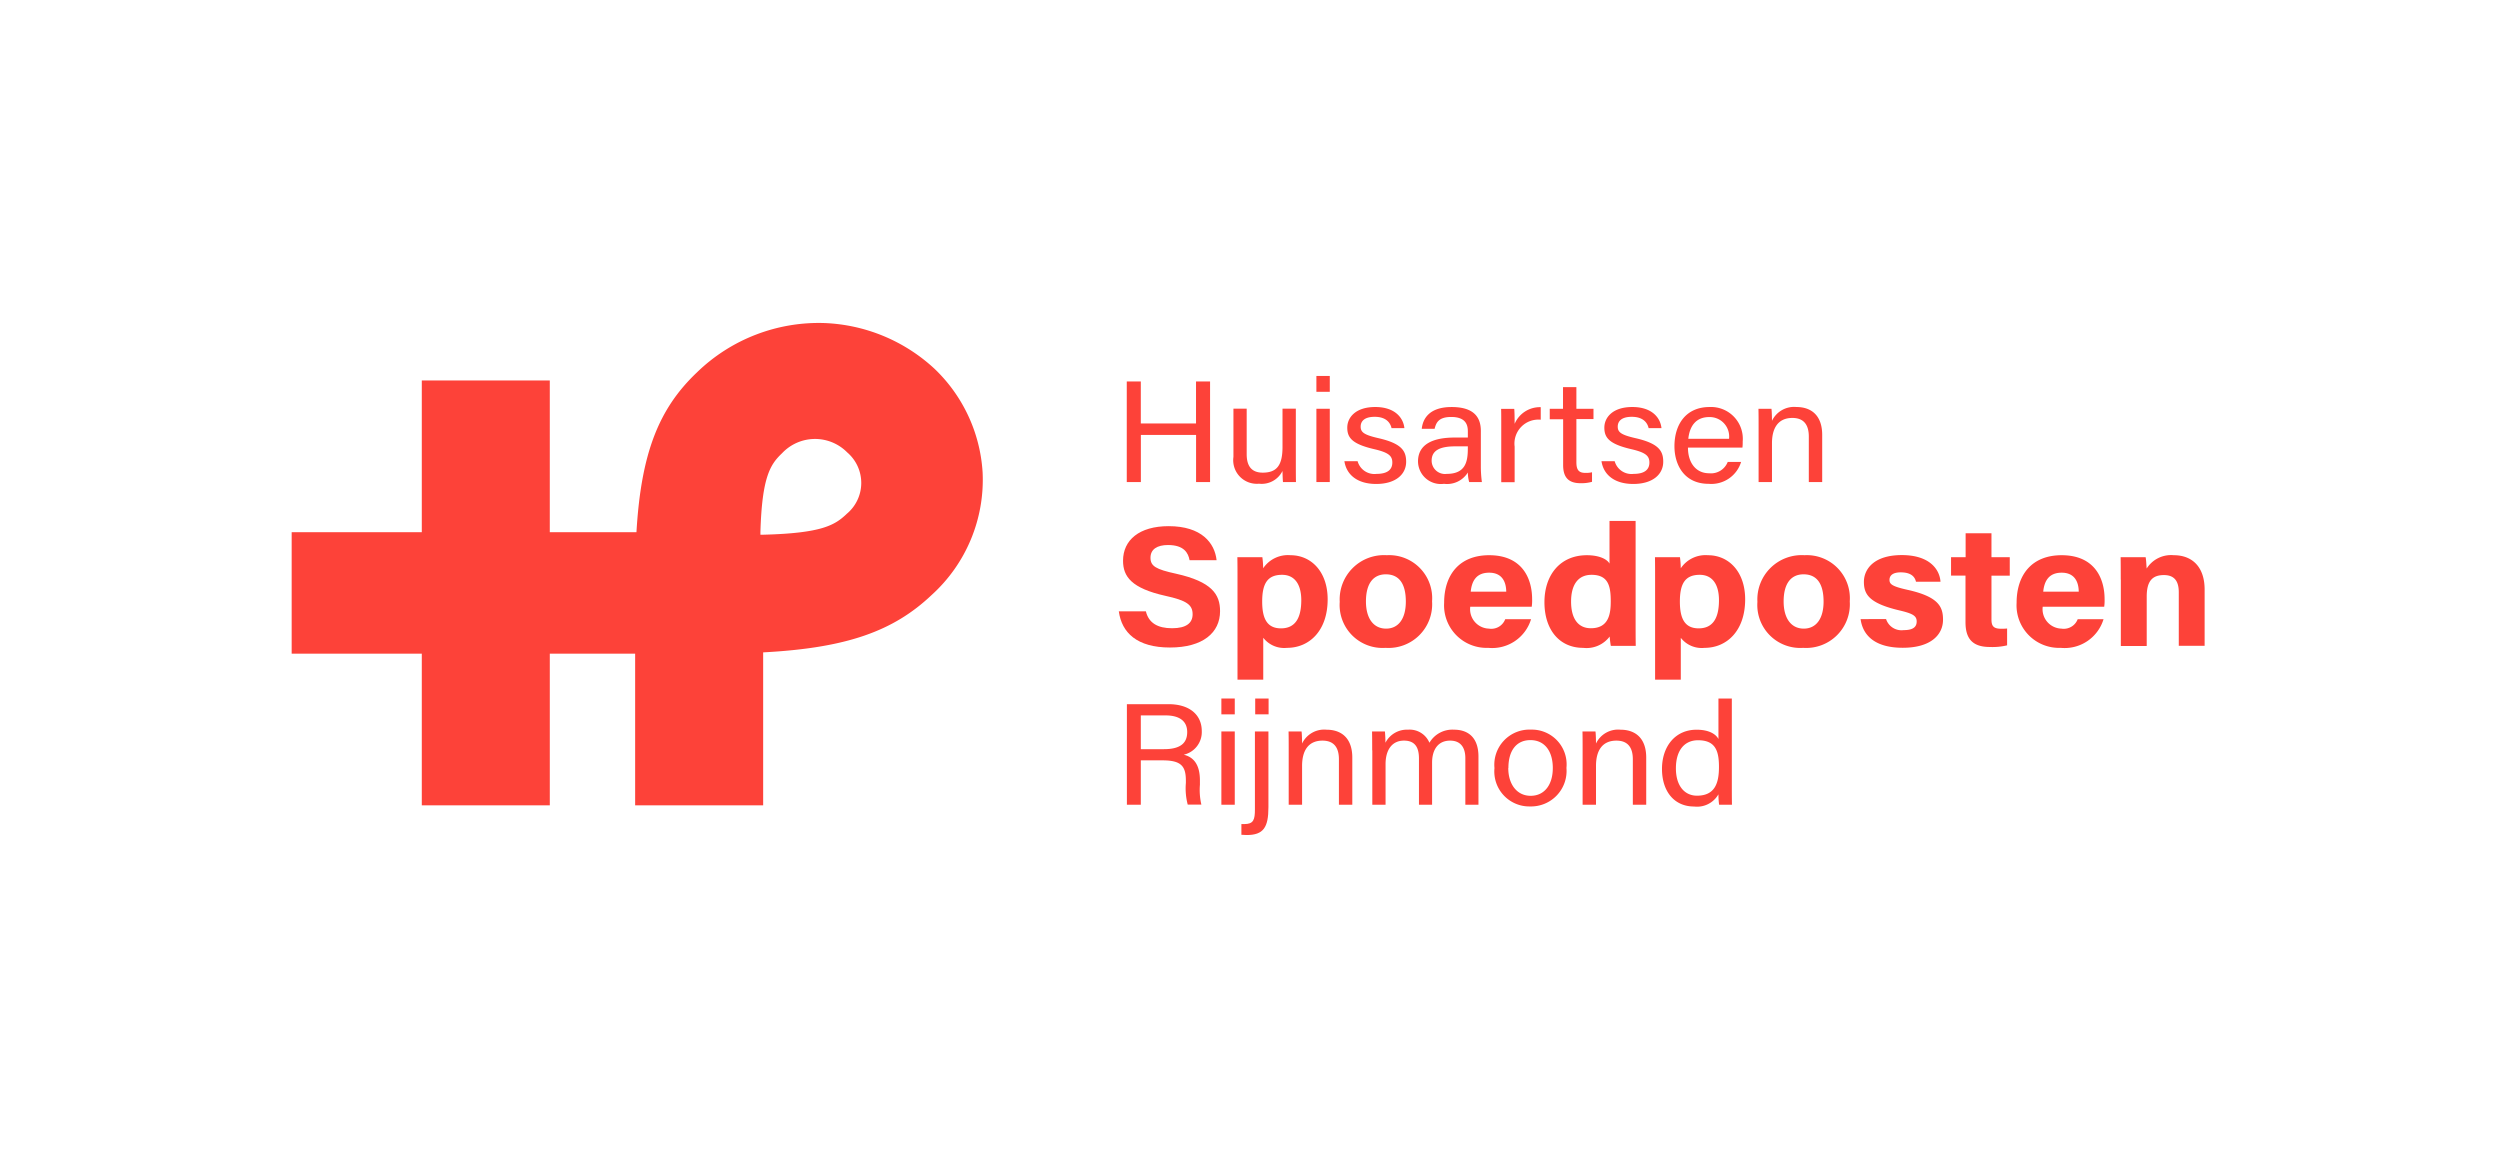 <svg xmlns="http://www.w3.org/2000/svg" width="240" height="112" viewBox="0 0 240 112"><g id="Group_1652" data-name="Group 1652" transform="translate(3593 11642)"><rect id="Rectangle_1153" data-name="Rectangle 1153" width="240" height="112" transform="translate(-3593 -11642)" fill="none"></rect><g id="Huisartsen_logo" data-name="Huisartsen logo" transform="translate(-3565 -11611)"><path id="Path_167" data-name="Path 167" d="M66.329,14.324A15,15,0,0,0,61.711,4.4,16.484,16.484,0,0,0,51.14.012a16.786,16.786,0,0,0-12.225,4.73C35.238,8.23,33.546,12.5,33.1,20.092h-8.32V5.526H12.492V20.092H0V31.749H12.492V46.314H24.781V31.749h8.193V46.314H45.263V31.628c8-.422,12.505-2.027,16.182-5.515a14.918,14.918,0,0,0,4.885-11.778Zm-13.065,4.03c-1.132,1.062-2.354,1.834-8,1.979H45V20.08c.153-5.346.967-6.516,2.086-7.578a4.341,4.341,0,0,1,6.246-.072,3.859,3.859,0,0,1-.076,5.925Z" fill="#fd4239"></path><path id="Path_168" data-name="Path 168" d="M80.17,5.623h1.348V9.653h5.3V5.623h1.349v9.654H86.823V10.752h-5.3v4.525H80.17Z" fill="#fd4239"></path><path id="Path_169" data-name="Path 169" d="M96.4,13.226c0,.688,0,1.641.013,2.052H95.168c-.025-.181-.038-.616-.051-1.062a2.225,2.225,0,0,1-2.252,1.219,2.265,2.265,0,0,1-2.455-2.57V8.23h1.272V12.6c0,.929.305,1.774,1.539,1.774,1.361,0,1.9-.712,1.9-2.474V8.23H96.4v5Z" fill="#fd4239"></path><path id="Path_170" data-name="Path 170" d="M98.374,5.092h1.285V6.613H98.374Zm0,3.15h1.285v7.035H98.374Z" fill="#fd4239"></path><path id="Path_171" data-name="Path 171" d="M102.33,13.274a1.675,1.675,0,0,0,1.819,1.219c1.094,0,1.514-.447,1.514-1.086s-.343-.965-1.755-1.291c-2.125-.495-2.57-1.11-2.57-2.064s.776-1.979,2.684-1.979,2.7,1.05,2.8,2.027h-1.234c-.1-.459-.471-1.086-1.616-1.086-1.043,0-1.348.471-1.348.941,0,.531.305.784,1.666,1.1,2.252.507,2.7,1.219,2.7,2.269,0,1.231-1.03,2.136-2.875,2.136s-2.862-.917-3.053-2.184Z" fill="#fd4239"></path><path id="Path_172" data-name="Path 172" d="M114.161,13.744a11.271,11.271,0,0,0,.1,1.533h-1.221a3.658,3.658,0,0,1-.127-.917,2.344,2.344,0,0,1-2.29,1.086,2.191,2.191,0,0,1-2.494-2.148c0-1.569,1.3-2.293,3.511-2.293h1.273v-.6c0-.615-.2-1.376-1.6-1.376-1.234,0-1.451.579-1.59,1.134h-1.234c.1-.965.725-2.088,2.862-2.088,1.819,0,2.811.7,2.811,2.3Zm-1.246-1.895h-1.2c-1.476,0-2.277.386-2.277,1.376a1.281,1.281,0,0,0,1.45,1.267c1.781,0,2.023-1.146,2.023-2.414Z" fill="#fd4239"></path><path id="Path_173" data-name="Path 173" d="M116.12,10.16c0-.989,0-1.533-.013-1.907h1.26c.025.193.038.748.038,1.436a2.633,2.633,0,0,1,2.506-1.6V9.292a2.3,2.3,0,0,0-2.506,2.582v3.415H116.12Z" fill="#fd4239"></path><path id="Path_174" data-name="Path 174" d="M120.764,8.242h1.285V6.166h1.284V8.242h1.641v.99h-1.641v4.127c0,.688.178,1.038.853,1.038a2.454,2.454,0,0,0,.648-.06v.917a3.7,3.7,0,0,1-1.106.133c-1.158,0-1.667-.567-1.667-1.738v-4.4h-1.285v-.99Z" fill="#fd4239"></path><path id="Path_175" data-name="Path 175" d="M127.009,13.274a1.676,1.676,0,0,0,1.82,1.219c1.094,0,1.513-.447,1.513-1.086s-.343-.965-1.755-1.291c-2.125-.495-2.57-1.11-2.57-2.064s.776-1.979,2.684-1.979,2.7,1.05,2.8,2.027h-1.234c-.1-.459-.471-1.086-1.616-1.086-1.043,0-1.348.471-1.348.941,0,.531.305.784,1.667,1.1,2.251.507,2.7,1.219,2.7,2.269,0,1.231-1.03,2.136-2.875,2.136s-2.862-.917-3.053-2.184Z" fill="#fd4239"></path><path id="Path_176" data-name="Path 176" d="M134.045,11.983c0,1.436.763,2.45,2.022,2.45a1.728,1.728,0,0,0,1.794-1.086h1.285a2.99,2.99,0,0,1-3.117,2.1c-2.328,0-3.282-1.8-3.282-3.608,0-2.1,1.107-3.765,3.371-3.765a3.053,3.053,0,0,1,3.181,3.319,4.058,4.058,0,0,1-.026.579h-5.228Zm3.943-.857a1.869,1.869,0,0,0-1.9-2.088c-1.272,0-1.883.857-2.01,2.088Z" fill="#fd4239"></path><path id="Path_177" data-name="Path 177" d="M140.825,10.016c0-.615,0-1.231-.013-1.774h1.247c.038.205.051.953.051,1.158a2.349,2.349,0,0,1,2.341-1.327c1.437,0,2.48.809,2.48,2.679v4.525h-1.285V10.908c0-1.062-.432-1.786-1.577-1.786-1.4,0-1.959,1.014-1.959,2.426v3.729h-1.285Z" fill="#fd4239"></path><path id="Path_178" data-name="Path 178" d="M82,27.67c.267,1.134,1.132,1.641,2.519,1.641s1.972-.519,1.972-1.339c0-.917-.572-1.327-2.621-1.774-3.244-.724-4.058-1.846-4.058-3.367,0-1.979,1.552-3.319,4.376-3.319,3.168,0,4.427,1.617,4.605,3.27H86.2c-.127-.7-.534-1.46-2.074-1.46-1.043,0-1.679.41-1.679,1.219s.509,1.11,2.443,1.533c3.473.772,4.236,2,4.236,3.6,0,2.063-1.654,3.487-4.809,3.487s-4.631-1.412-4.911-3.475H82Z" fill="#fd4239"></path><path id="Path_179" data-name="Path 179" d="M93.272,30.24v4.006H90.8v-9.7c0-.688,0-1.364-.013-2.052h2.4a8.557,8.557,0,0,1,.076,1.062A2.863,2.863,0,0,1,95.88,22.3c2.01,0,3.575,1.593,3.575,4.236,0,3-1.743,4.658-3.906,4.658a2.545,2.545,0,0,1-2.264-.953Zm3.651-3.62c0-1.557-.661-2.438-1.845-2.438-1.412,0-1.908.857-1.908,2.57,0,1.617.458,2.57,1.806,2.57S96.923,28.358,96.923,26.62Z" fill="#fd4239"></path><path id="Path_180" data-name="Path 180" d="M109.479,26.729a4.192,4.192,0,0,1-4.465,4.465,4.123,4.123,0,0,1-4.4-4.417,4.254,4.254,0,0,1,4.516-4.477A4.131,4.131,0,0,1,109.479,26.729Zm-6.348.012c0,1.641.738,2.607,1.934,2.607s1.895-.965,1.895-2.594c0-1.774-.687-2.619-1.921-2.619C103.894,24.134,103.131,24.943,103.131,26.741Z" fill="#fd4239"></path><path id="Path_181" data-name="Path 181" d="M113.143,27.248a1.867,1.867,0,0,0,1.794,2.1,1.431,1.431,0,0,0,1.565-.905h2.48a3.9,3.9,0,0,1-4.109,2.751,4.082,4.082,0,0,1-4.236-4.32c0-2.667,1.438-4.574,4.325-4.574,3.079,0,4.122,2.112,4.122,4.236a4.18,4.18,0,0,1-.038.712h-5.9ZM116.6,25.8c-.013-.99-.433-1.822-1.642-1.822s-1.666.772-1.768,1.822Z" fill="#fd4239"></path><path id="Path_182" data-name="Path 182" d="M129.019,19.006V28.66c0,.772,0,1.557.013,2.341H126.64c-.05-.253-.1-.7-.114-.893a2.77,2.77,0,0,1-2.544,1.086c-2.265,0-3.715-1.726-3.715-4.38s1.539-4.513,4.071-4.513c1.285,0,1.984.434,2.175.809v-4.1h2.506Zm-6.195,7.747c0,1.653.687,2.558,1.9,2.558,1.7,0,1.908-1.352,1.908-2.57,0-1.448-.216-2.558-1.845-2.558C123.486,24.183,122.824,25.148,122.824,26.753Z" fill="#fd4239"></path><path id="Path_183" data-name="Path 183" d="M133.357,30.24v4.006h-2.468v-9.7c0-.688,0-1.364-.012-2.052h2.4a8.582,8.582,0,0,1,.076,1.062,2.863,2.863,0,0,1,2.608-1.255c2.01,0,3.575,1.593,3.575,4.236,0,3-1.743,4.658-3.906,4.658a2.546,2.546,0,0,1-2.264-.953Zm3.664-3.62c0-1.557-.661-2.438-1.844-2.438-1.413,0-1.909.857-1.909,2.57,0,1.617.458,2.57,1.807,2.57S137.021,28.358,137.021,26.62Z" fill="#fd4239"></path><path id="Path_184" data-name="Path 184" d="M149.577,26.729a4.192,4.192,0,0,1-4.465,4.465,4.123,4.123,0,0,1-4.4-4.417,4.254,4.254,0,0,1,4.517-4.477A4.131,4.131,0,0,1,149.577,26.729Zm-6.348.012c0,1.641.738,2.607,1.934,2.607s1.9-.965,1.9-2.594c0-1.774-.687-2.619-1.921-2.619C143.993,24.134,143.229,24.943,143.229,26.741Z" fill="#fd4239"></path><path id="Path_185" data-name="Path 185" d="M153.063,28.43a1.559,1.559,0,0,0,1.692,1.062c.916,0,1.246-.314,1.246-.833,0-.543-.381-.76-1.666-1.062-2.913-.688-3.4-1.545-3.4-2.739s.929-2.57,3.639-2.57,3.638,1.412,3.714,2.558h-2.353c-.076-.314-.305-.9-1.463-.9-.827,0-1.081.35-1.081.724,0,.422.279.628,1.73.953,2.989.664,3.409,1.629,3.409,2.872,0,1.412-1.132,2.691-3.867,2.691s-3.842-1.243-4.046-2.751Z" fill="#fd4239"></path><path id="Path_186" data-name="Path 186" d="M159.309,22.493H160.7v-2.3h2.481v2.3h1.756v1.774h-1.756v4.2c0,.639.2.893.942.893a4.65,4.65,0,0,0,.559-.024v1.617a6,6,0,0,1-1.666.157c-1.743,0-2.328-.893-2.328-2.377V24.255H159.3V22.481Z" fill="#fd4239"></path><path id="Path_187" data-name="Path 187" d="M168.1,27.248a1.867,1.867,0,0,0,1.794,2.1,1.431,1.431,0,0,0,1.565-.905h2.48a3.9,3.9,0,0,1-4.109,2.751,4.082,4.082,0,0,1-4.236-4.32c0-2.667,1.438-4.574,4.326-4.574,3.078,0,4.121,2.112,4.121,4.236a4.181,4.181,0,0,1-.038.712h-5.9ZM171.56,25.8c-.013-.99-.433-1.822-1.641-1.822s-1.667.772-1.769,1.822Z" fill="#fd4239"></path><path id="Path_188" data-name="Path 188" d="M175.592,24.629c0-.724,0-1.508-.012-2.136h2.4c.051.217.076.809.1,1.086a2.769,2.769,0,0,1,2.6-1.279c1.806,0,2.964,1.158,2.964,3.295V31h-2.481V25.86c0-.953-.33-1.653-1.425-1.653s-1.653.555-1.653,2.063v4.743H175.6v-6.36Z" fill="#fd4239"></path><path id="Path_189" data-name="Path 189" d="M81.518,41.994v4.26H80.182V36.6h3.982c2.1,0,3.206,1.074,3.206,2.582a2.225,2.225,0,0,1-1.73,2.269c.827.205,1.552.8,1.552,2.474v.41a6.16,6.16,0,0,0,.14,1.907h-1.31a6.088,6.088,0,0,1-.178-2.076v-.205c0-1.376-.407-1.967-2.239-1.967Zm0-1.074h2.214c1.552,0,2.239-.555,2.239-1.641,0-1.026-.7-1.6-2.086-1.6H81.518Z" fill="#fd4239"></path><path id="Path_190" data-name="Path 190" d="M89.252,36.057h1.285v1.521H89.252Zm0,3.162h1.285v7.035H89.252Z" fill="#fd4239"></path><path id="Path_191" data-name="Path 191" d="M93.769,39.219v7.265c0,1.943-.471,2.679-2.086,2.679-.089,0-.382-.012-.509-.024V48.112h.28c.89,0,1.018-.422,1.018-1.412V39.219h1.3ZM92.5,37.578V36.057h1.285v1.521Z" fill="#fd4239"></path><path id="Path_192" data-name="Path 192" d="M95.715,40.993c0-.615,0-1.231-.013-1.774h1.247c.038.205.051.953.051,1.159a2.35,2.35,0,0,1,2.341-1.327c1.437,0,2.48.808,2.48,2.679v4.525h-1.285V41.886c0-1.062-.432-1.786-1.577-1.786C97.56,40.1,97,41.113,97,42.525v3.729H95.715Z" fill="#fd4239"></path><path id="Path_193" data-name="Path 193" d="M103.73,41.029c0-.6,0-1.243-.013-1.81h1.234c.025.205.051.724.051,1.086a2.313,2.313,0,0,1,2.162-1.255,2.057,2.057,0,0,1,2.061,1.255,2.55,2.55,0,0,1,2.366-1.255c1.272,0,2.341.676,2.341,2.582v4.622h-1.259V41.777c0-.821-.306-1.677-1.463-1.677s-1.73.869-1.73,2.112v4.043h-1.26V41.813c0-.905-.267-1.714-1.437-1.714s-1.769.917-1.769,2.257v3.9h-1.272V41.029Z" fill="#fd4239"></path><path id="Path_194" data-name="Path 194" d="M122.379,42.718a3.411,3.411,0,0,1-3.5,3.7,3.357,3.357,0,0,1-3.41-3.681,3.374,3.374,0,0,1,3.5-3.693A3.338,3.338,0,0,1,122.379,42.718Zm-5.585.012c0,1.545.815,2.667,2.15,2.667s2.125-1.074,2.125-2.667-.763-2.679-2.15-2.679-2.112,1.062-2.112,2.667Z" fill="#fd4239"></path><path id="Path_195" data-name="Path 195" d="M123.931,40.993c0-.615,0-1.231-.013-1.774h1.247c.038.205.051.953.051,1.159a2.349,2.349,0,0,1,2.341-1.327c1.437,0,2.48.808,2.48,2.679v4.525h-1.285V41.886c0-1.062-.432-1.786-1.577-1.786-1.4,0-1.959,1.014-1.959,2.426v3.729h-1.285Z" fill="#fd4239"></path><path id="Path_196" data-name="Path 196" d="M138.255,36.057v8.206c0,.664,0,1.3.013,1.991h-1.234a7.589,7.589,0,0,1-.064-1,2.362,2.362,0,0,1-2.34,1.171c-1.909,0-3.079-1.46-3.079-3.608s1.259-3.765,3.32-3.765c1.311,0,1.9.507,2.1.893V36.057Zm-5.368,6.71c0,1.7.852,2.619,2.022,2.619,1.731,0,2.112-1.219,2.112-2.764s-.343-2.558-2.01-2.558c-1.31,0-2.124.978-2.124,2.691Z" fill="#fd4239"></path></g></g></svg>